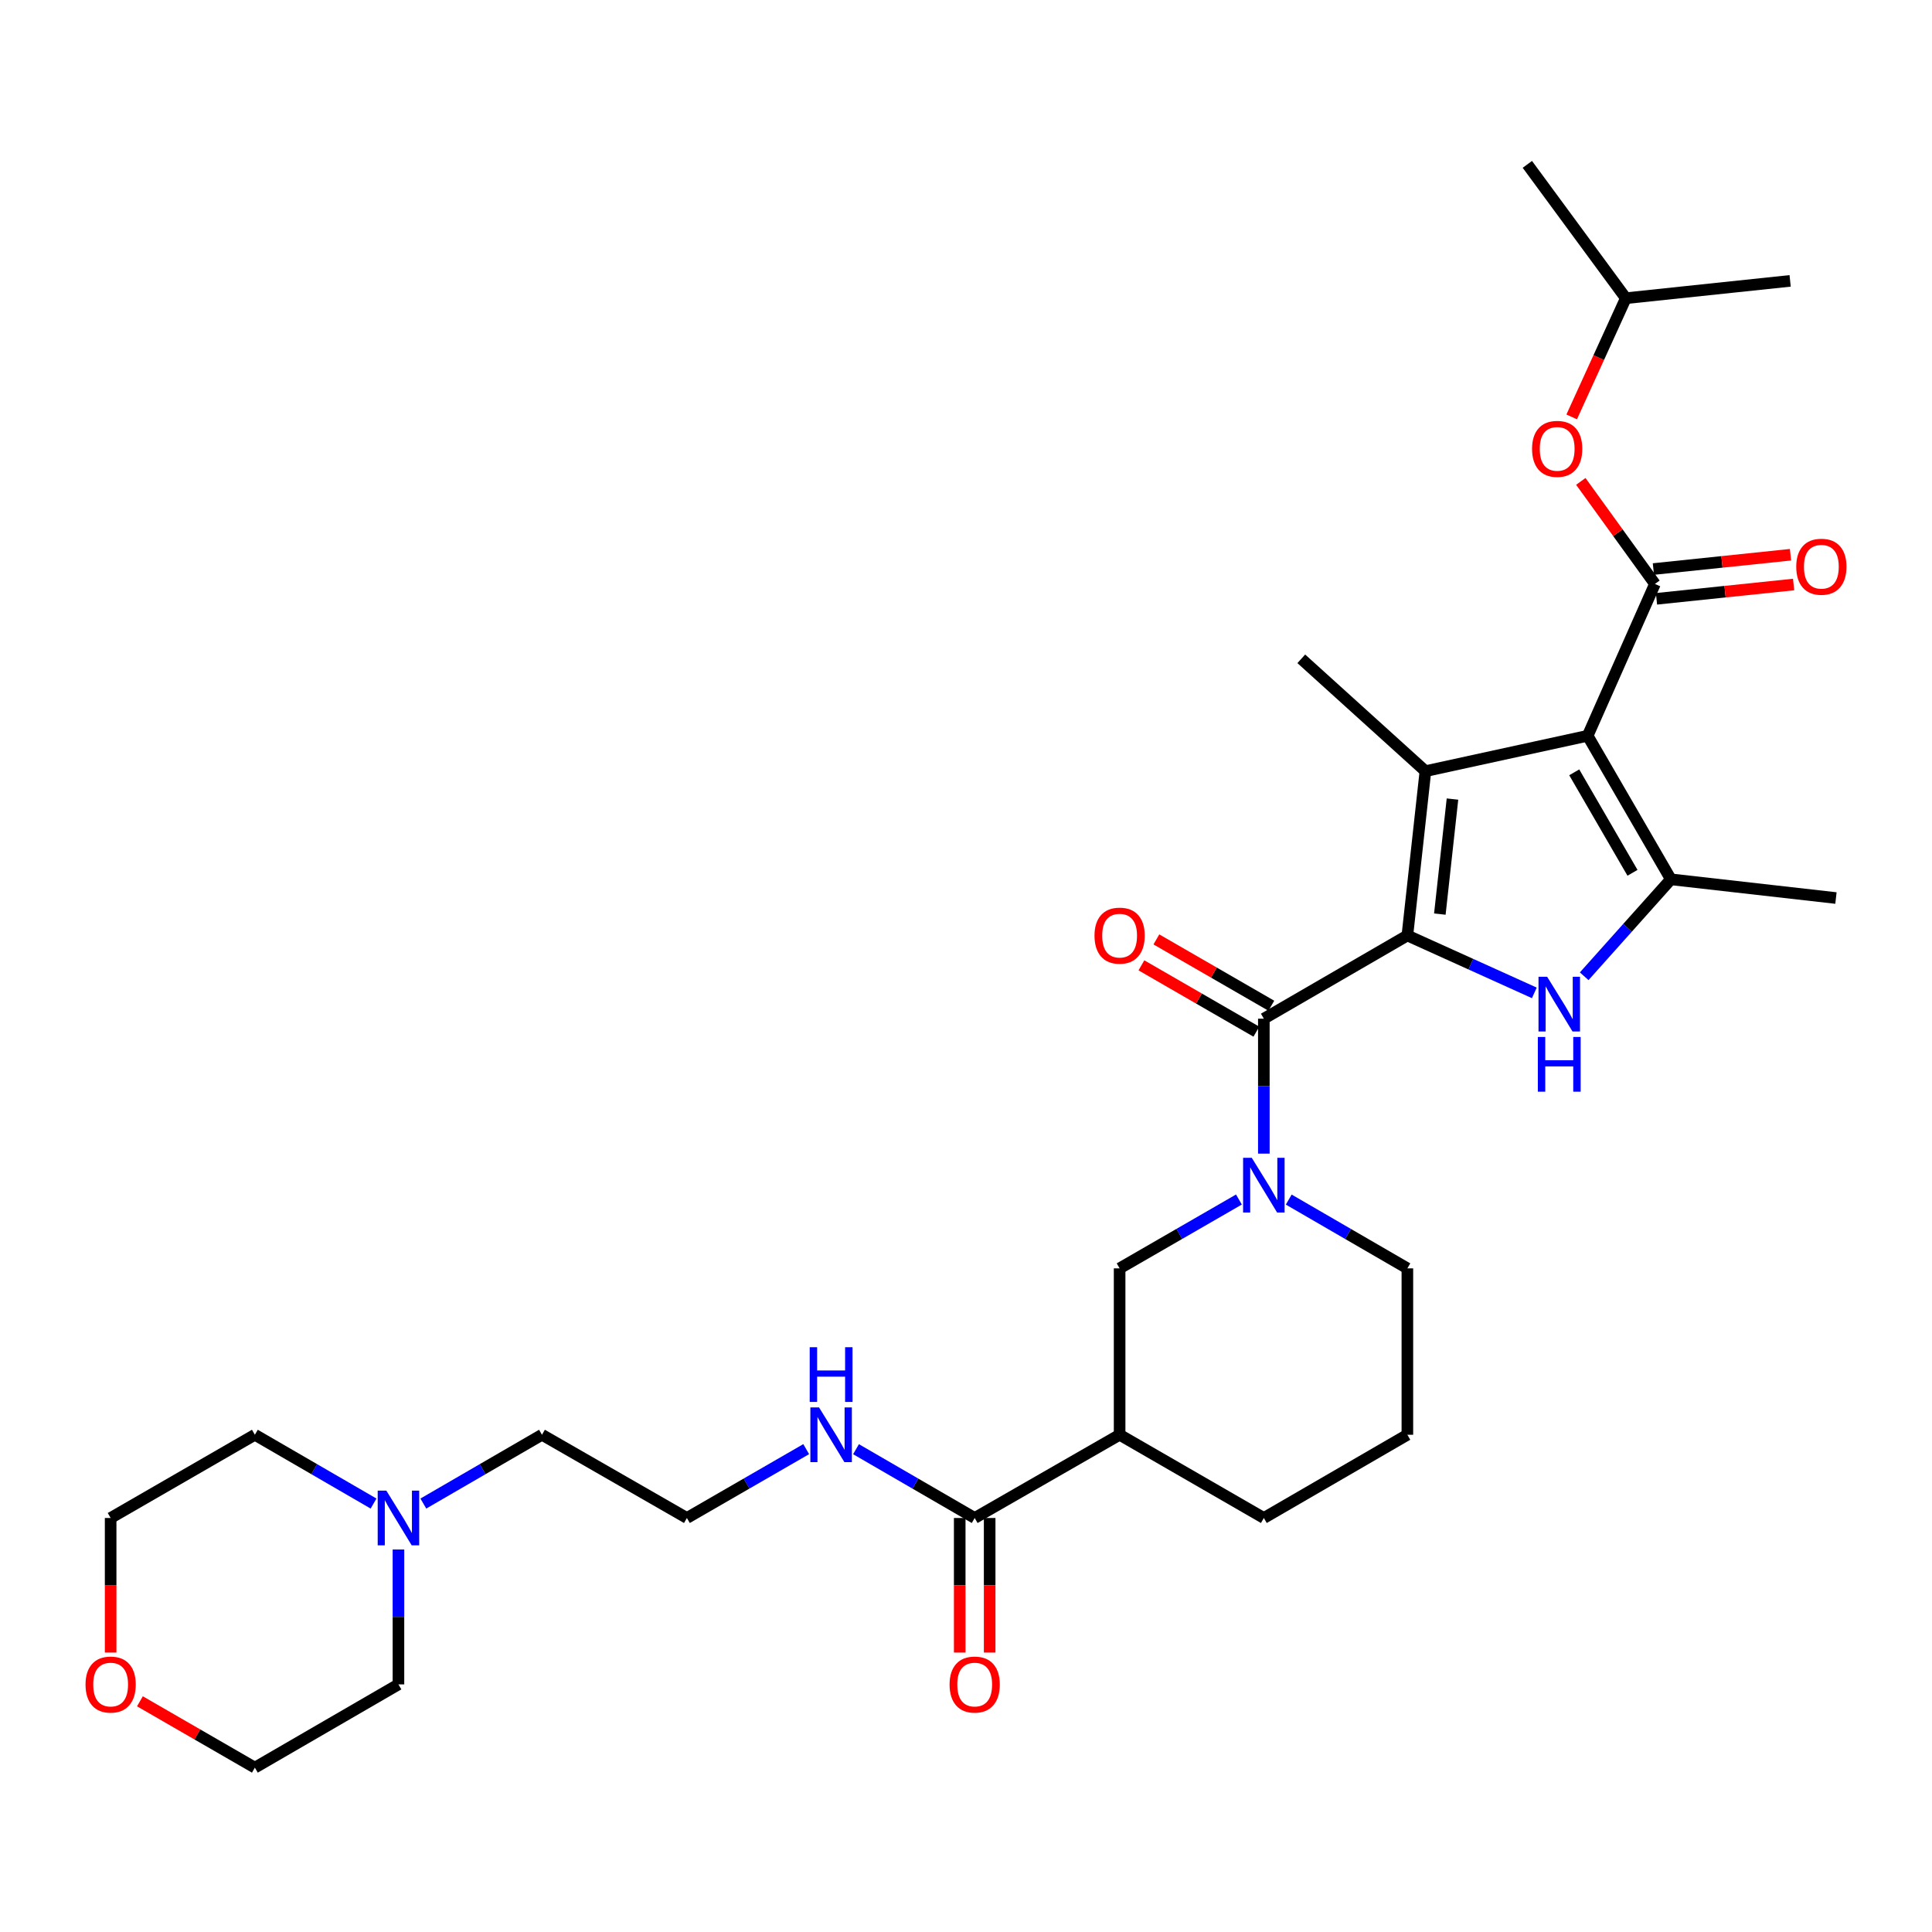 <?xml version='1.0' encoding='iso-8859-1'?>
<svg version='1.1' baseProfile='full'
              xmlns='http://www.w3.org/2000/svg'
                      xmlns:rdkit='http://www.rdkit.org/xml'
                      xmlns:xlink='http://www.w3.org/1999/xlink'
                  xml:space='preserve'
width='1000px' height='1000px' viewBox='0 0 1000 1000'>
<!-- END OF HEADER -->
<rect style='opacity:1.0;fill:#FFFFFF;stroke:none' width='1000' height='1000' x='0' y='0'> </rect>
<path class='bond-1' d='M 821.771,380.838 L 737.795,399.15' style='fill:none;fill-rule:evenodd;stroke:#000000;stroke-width:6px;stroke-linecap:butt;stroke-linejoin:miter;stroke-opacity:1' />
<path class='bond-3' d='M 821.771,380.838 L 864.844,455.137' style='fill:none;fill-rule:evenodd;stroke:#000000;stroke-width:6px;stroke-linecap:butt;stroke-linejoin:miter;stroke-opacity:1' />
<path class='bond-3' d='M 814.825,399.755 L 844.976,451.764' style='fill:none;fill-rule:evenodd;stroke:#000000;stroke-width:6px;stroke-linecap:butt;stroke-linejoin:miter;stroke-opacity:1' />
<path class='bond-5' d='M 821.771,380.838 L 856.596,302.243' style='fill:none;fill-rule:evenodd;stroke:#000000;stroke-width:6px;stroke-linecap:butt;stroke-linejoin:miter;stroke-opacity:1' />
<path class='bond-0' d='M 728.454,484.202 L 737.795,399.15' style='fill:none;fill-rule:evenodd;stroke:#000000;stroke-width:6px;stroke-linecap:butt;stroke-linejoin:miter;stroke-opacity:1' />
<path class='bond-0' d='M 745.259,473.136 L 751.798,413.599' style='fill:none;fill-rule:evenodd;stroke:#000000;stroke-width:6px;stroke-linecap:butt;stroke-linejoin:miter;stroke-opacity:1' />
<path class='bond-4' d='M 728.454,484.202 L 654.164,527.274' style='fill:none;fill-rule:evenodd;stroke:#000000;stroke-width:6px;stroke-linecap:butt;stroke-linejoin:miter;stroke-opacity:1' />
<path class='bond-31' d='M 728.454,484.202 L 761.312,499.056' style='fill:none;fill-rule:evenodd;stroke:#000000;stroke-width:6px;stroke-linecap:butt;stroke-linejoin:miter;stroke-opacity:1' />
<path class='bond-31' d='M 761.312,499.056 L 794.169,513.911' style='fill:none;fill-rule:evenodd;stroke:#0000FF;stroke-width:6px;stroke-linecap:butt;stroke-linejoin:miter;stroke-opacity:1' />
<path class='bond-17' d='M 737.795,399.15 L 673.543,341.002' style='fill:none;fill-rule:evenodd;stroke:#000000;stroke-width:6px;stroke-linecap:butt;stroke-linejoin:miter;stroke-opacity:1' />
<path class='bond-2' d='M 819.973,505.309 L 842.408,480.223' style='fill:none;fill-rule:evenodd;stroke:#0000FF;stroke-width:6px;stroke-linecap:butt;stroke-linejoin:miter;stroke-opacity:1' />
<path class='bond-2' d='M 842.408,480.223 L 864.844,455.137' style='fill:none;fill-rule:evenodd;stroke:#000000;stroke-width:6px;stroke-linecap:butt;stroke-linejoin:miter;stroke-opacity:1' />
<path class='bond-19' d='M 864.844,455.137 L 950.283,464.822' style='fill:none;fill-rule:evenodd;stroke:#000000;stroke-width:6px;stroke-linecap:butt;stroke-linejoin:miter;stroke-opacity:1' />
<path class='bond-6' d='M 654.164,527.274 L 654.164,562.195' style='fill:none;fill-rule:evenodd;stroke:#000000;stroke-width:6px;stroke-linecap:butt;stroke-linejoin:miter;stroke-opacity:1' />
<path class='bond-6' d='M 654.164,562.195 L 654.164,597.115' style='fill:none;fill-rule:evenodd;stroke:#0000FF;stroke-width:6px;stroke-linecap:butt;stroke-linejoin:miter;stroke-opacity:1' />
<path class='bond-13' d='M 658.036,520.563 L 628.287,503.399' style='fill:none;fill-rule:evenodd;stroke:#000000;stroke-width:6px;stroke-linecap:butt;stroke-linejoin:miter;stroke-opacity:1' />
<path class='bond-13' d='M 628.287,503.399 L 598.539,486.234' style='fill:none;fill-rule:evenodd;stroke:#FF0000;stroke-width:6px;stroke-linecap:butt;stroke-linejoin:miter;stroke-opacity:1' />
<path class='bond-13' d='M 650.291,533.986 L 620.543,516.822' style='fill:none;fill-rule:evenodd;stroke:#000000;stroke-width:6px;stroke-linecap:butt;stroke-linejoin:miter;stroke-opacity:1' />
<path class='bond-13' d='M 620.543,516.822 L 590.794,499.657' style='fill:none;fill-rule:evenodd;stroke:#FF0000;stroke-width:6px;stroke-linecap:butt;stroke-linejoin:miter;stroke-opacity:1' />
<path class='bond-10' d='M 856.596,302.243 L 837.409,275.705' style='fill:none;fill-rule:evenodd;stroke:#000000;stroke-width:6px;stroke-linecap:butt;stroke-linejoin:miter;stroke-opacity:1' />
<path class='bond-10' d='M 837.409,275.705 L 818.223,249.168' style='fill:none;fill-rule:evenodd;stroke:#FF0000;stroke-width:6px;stroke-linecap:butt;stroke-linejoin:miter;stroke-opacity:1' />
<path class='bond-12' d='M 857.4,309.949 L 892.886,306.246' style='fill:none;fill-rule:evenodd;stroke:#000000;stroke-width:6px;stroke-linecap:butt;stroke-linejoin:miter;stroke-opacity:1' />
<path class='bond-12' d='M 892.886,306.246 L 928.372,302.544' style='fill:none;fill-rule:evenodd;stroke:#FF0000;stroke-width:6px;stroke-linecap:butt;stroke-linejoin:miter;stroke-opacity:1' />
<path class='bond-12' d='M 855.792,294.536 L 891.277,290.833' style='fill:none;fill-rule:evenodd;stroke:#000000;stroke-width:6px;stroke-linecap:butt;stroke-linejoin:miter;stroke-opacity:1' />
<path class='bond-12' d='M 891.277,290.833 L 926.763,287.13' style='fill:none;fill-rule:evenodd;stroke:#FF0000;stroke-width:6px;stroke-linecap:butt;stroke-linejoin:miter;stroke-opacity:1' />
<path class='bond-8' d='M 641.269,620.868 L 610.39,638.685' style='fill:none;fill-rule:evenodd;stroke:#0000FF;stroke-width:6px;stroke-linecap:butt;stroke-linejoin:miter;stroke-opacity:1' />
<path class='bond-8' d='M 610.39,638.685 L 579.512,656.501' style='fill:none;fill-rule:evenodd;stroke:#000000;stroke-width:6px;stroke-linecap:butt;stroke-linejoin:miter;stroke-opacity:1' />
<path class='bond-18' d='M 667.051,620.9 L 697.752,638.701' style='fill:none;fill-rule:evenodd;stroke:#0000FF;stroke-width:6px;stroke-linecap:butt;stroke-linejoin:miter;stroke-opacity:1' />
<path class='bond-18' d='M 697.752,638.701 L 728.454,656.501' style='fill:none;fill-rule:evenodd;stroke:#000000;stroke-width:6px;stroke-linecap:butt;stroke-linejoin:miter;stroke-opacity:1' />
<path class='bond-7' d='M 579.512,742.629 L 579.512,656.501' style='fill:none;fill-rule:evenodd;stroke:#000000;stroke-width:6px;stroke-linecap:butt;stroke-linejoin:miter;stroke-opacity:1' />
<path class='bond-9' d='M 579.512,742.629 L 504.498,785.711' style='fill:none;fill-rule:evenodd;stroke:#000000;stroke-width:6px;stroke-linecap:butt;stroke-linejoin:miter;stroke-opacity:1' />
<path class='bond-32' d='M 579.512,742.629 L 654.164,785.711' style='fill:none;fill-rule:evenodd;stroke:#000000;stroke-width:6px;stroke-linecap:butt;stroke-linejoin:miter;stroke-opacity:1' />
<path class='bond-14' d='M 496.75,785.711 L 496.75,820.538' style='fill:none;fill-rule:evenodd;stroke:#000000;stroke-width:6px;stroke-linecap:butt;stroke-linejoin:miter;stroke-opacity:1' />
<path class='bond-14' d='M 496.75,820.538 L 496.75,855.366' style='fill:none;fill-rule:evenodd;stroke:#FF0000;stroke-width:6px;stroke-linecap:butt;stroke-linejoin:miter;stroke-opacity:1' />
<path class='bond-14' d='M 512.247,785.711 L 512.247,820.538' style='fill:none;fill-rule:evenodd;stroke:#000000;stroke-width:6px;stroke-linecap:butt;stroke-linejoin:miter;stroke-opacity:1' />
<path class='bond-14' d='M 512.247,820.538 L 512.247,855.366' style='fill:none;fill-rule:evenodd;stroke:#FF0000;stroke-width:6px;stroke-linecap:butt;stroke-linejoin:miter;stroke-opacity:1' />
<path class='bond-15' d='M 504.498,785.711 L 473.784,767.905' style='fill:none;fill-rule:evenodd;stroke:#000000;stroke-width:6px;stroke-linecap:butt;stroke-linejoin:miter;stroke-opacity:1' />
<path class='bond-15' d='M 473.784,767.905 L 443.07,750.1' style='fill:none;fill-rule:evenodd;stroke:#0000FF;stroke-width:6px;stroke-linecap:butt;stroke-linejoin:miter;stroke-opacity:1' />
<path class='bond-23' d='M 813.5,215.788 L 827.515,185.07' style='fill:none;fill-rule:evenodd;stroke:#FF0000;stroke-width:6px;stroke-linecap:butt;stroke-linejoin:miter;stroke-opacity:1' />
<path class='bond-23' d='M 827.515,185.07 L 841.529,154.351' style='fill:none;fill-rule:evenodd;stroke:#000000;stroke-width:6px;stroke-linecap:butt;stroke-linejoin:miter;stroke-opacity:1' />
<path class='bond-11' d='M 219.122,778.237 L 249.824,760.433' style='fill:none;fill-rule:evenodd;stroke:#0000FF;stroke-width:6px;stroke-linecap:butt;stroke-linejoin:miter;stroke-opacity:1' />
<path class='bond-11' d='M 249.824,760.433 L 280.526,742.629' style='fill:none;fill-rule:evenodd;stroke:#000000;stroke-width:6px;stroke-linecap:butt;stroke-linejoin:miter;stroke-opacity:1' />
<path class='bond-24' d='M 206.235,802.024 L 206.235,836.931' style='fill:none;fill-rule:evenodd;stroke:#0000FF;stroke-width:6px;stroke-linecap:butt;stroke-linejoin:miter;stroke-opacity:1' />
<path class='bond-24' d='M 206.235,836.931 L 206.235,871.839' style='fill:none;fill-rule:evenodd;stroke:#000000;stroke-width:6px;stroke-linecap:butt;stroke-linejoin:miter;stroke-opacity:1' />
<path class='bond-25' d='M 193.348,778.24 L 162.634,760.434' style='fill:none;fill-rule:evenodd;stroke:#0000FF;stroke-width:6px;stroke-linecap:butt;stroke-linejoin:miter;stroke-opacity:1' />
<path class='bond-25' d='M 162.634,760.434 L 131.919,742.629' style='fill:none;fill-rule:evenodd;stroke:#000000;stroke-width:6px;stroke-linecap:butt;stroke-linejoin:miter;stroke-opacity:1' />
<path class='bond-21' d='M 417.288,750.072 L 386.413,767.891' style='fill:none;fill-rule:evenodd;stroke:#0000FF;stroke-width:6px;stroke-linecap:butt;stroke-linejoin:miter;stroke-opacity:1' />
<path class='bond-21' d='M 386.413,767.891 L 355.539,785.711' style='fill:none;fill-rule:evenodd;stroke:#000000;stroke-width:6px;stroke-linecap:butt;stroke-linejoin:miter;stroke-opacity:1' />
<path class='bond-16' d='M 57.267,855.366 L 57.267,820.538' style='fill:none;fill-rule:evenodd;stroke:#FF0000;stroke-width:6px;stroke-linecap:butt;stroke-linejoin:miter;stroke-opacity:1' />
<path class='bond-16' d='M 57.267,820.538 L 57.267,785.711' style='fill:none;fill-rule:evenodd;stroke:#000000;stroke-width:6px;stroke-linecap:butt;stroke-linejoin:miter;stroke-opacity:1' />
<path class='bond-33' d='M 72.422,880.586 L 102.171,897.757' style='fill:none;fill-rule:evenodd;stroke:#FF0000;stroke-width:6px;stroke-linecap:butt;stroke-linejoin:miter;stroke-opacity:1' />
<path class='bond-33' d='M 102.171,897.757 L 131.919,914.929' style='fill:none;fill-rule:evenodd;stroke:#000000;stroke-width:6px;stroke-linecap:butt;stroke-linejoin:miter;stroke-opacity:1' />
<path class='bond-26' d='M 728.454,656.501 L 728.454,742.629' style='fill:none;fill-rule:evenodd;stroke:#000000;stroke-width:6px;stroke-linecap:butt;stroke-linejoin:miter;stroke-opacity:1' />
<path class='bond-20' d='M 654.164,785.711 L 728.454,742.629' style='fill:none;fill-rule:evenodd;stroke:#000000;stroke-width:6px;stroke-linecap:butt;stroke-linejoin:miter;stroke-opacity:1' />
<path class='bond-22' d='M 355.539,785.711 L 280.526,742.629' style='fill:none;fill-rule:evenodd;stroke:#000000;stroke-width:6px;stroke-linecap:butt;stroke-linejoin:miter;stroke-opacity:1' />
<path class='bond-29' d='M 841.529,154.351 L 790.553,85.071' style='fill:none;fill-rule:evenodd;stroke:#000000;stroke-width:6px;stroke-linecap:butt;stroke-linejoin:miter;stroke-opacity:1' />
<path class='bond-30' d='M 841.529,154.351 L 926.573,145.38' style='fill:none;fill-rule:evenodd;stroke:#000000;stroke-width:6px;stroke-linecap:butt;stroke-linejoin:miter;stroke-opacity:1' />
<path class='bond-27' d='M 206.235,871.839 L 131.919,914.929' style='fill:none;fill-rule:evenodd;stroke:#000000;stroke-width:6px;stroke-linecap:butt;stroke-linejoin:miter;stroke-opacity:1' />
<path class='bond-28' d='M 131.919,742.629 L 57.267,785.711' style='fill:none;fill-rule:evenodd;stroke:#000000;stroke-width:6px;stroke-linecap:butt;stroke-linejoin:miter;stroke-opacity:1' />
<path  class='atom-3' d='M 800.806 505.581
L 810.086 520.581
Q 811.006 522.061, 812.486 524.741
Q 813.966 527.421, 814.046 527.581
L 814.046 505.581
L 817.806 505.581
L 817.806 533.901
L 813.926 533.901
L 803.966 517.501
Q 802.806 515.581, 801.566 513.381
Q 800.366 511.181, 800.006 510.501
L 800.006 533.901
L 796.326 533.901
L 796.326 505.581
L 800.806 505.581
' fill='#0000FF'/>
<path  class='atom-3' d='M 795.986 536.733
L 799.826 536.733
L 799.826 548.773
L 814.306 548.773
L 814.306 536.733
L 818.146 536.733
L 818.146 565.053
L 814.306 565.053
L 814.306 551.973
L 799.826 551.973
L 799.826 565.053
L 795.986 565.053
L 795.986 536.733
' fill='#0000FF'/>
<path  class='atom-7' d='M 647.904 599.268
L 657.184 614.268
Q 658.104 615.748, 659.584 618.428
Q 661.064 621.108, 661.144 621.268
L 661.144 599.268
L 664.904 599.268
L 664.904 627.588
L 661.024 627.588
L 651.064 611.188
Q 649.904 609.268, 648.664 607.068
Q 647.464 604.868, 647.104 604.188
L 647.104 627.588
L 643.424 627.588
L 643.424 599.268
L 647.904 599.268
' fill='#0000FF'/>
<path  class='atom-11' d='M 792.99 232.329
Q 792.99 225.529, 796.35 221.729
Q 799.71 217.929, 805.99 217.929
Q 812.27 217.929, 815.63 221.729
Q 818.99 225.529, 818.99 232.329
Q 818.99 239.209, 815.59 243.129
Q 812.19 247.009, 805.99 247.009
Q 799.75 247.009, 796.35 243.129
Q 792.99 239.249, 792.99 232.329
M 805.99 243.809
Q 810.31 243.809, 812.63 240.929
Q 814.99 238.009, 814.99 232.329
Q 814.99 226.769, 812.63 223.969
Q 810.31 221.129, 805.99 221.129
Q 801.67 221.129, 799.31 223.929
Q 796.99 226.729, 796.99 232.329
Q 796.99 238.049, 799.31 240.929
Q 801.67 243.809, 805.99 243.809
' fill='#FF0000'/>
<path  class='atom-12' d='M 199.975 771.551
L 209.255 786.551
Q 210.175 788.031, 211.655 790.711
Q 213.135 793.391, 213.215 793.551
L 213.215 771.551
L 216.975 771.551
L 216.975 799.871
L 213.095 799.871
L 203.135 783.471
Q 201.975 781.551, 200.735 779.351
Q 199.535 777.151, 199.175 776.471
L 199.175 799.871
L 195.495 799.871
L 195.495 771.551
L 199.975 771.551
' fill='#0000FF'/>
<path  class='atom-13' d='M 929.733 293.335
Q 929.733 286.535, 933.093 282.735
Q 936.453 278.935, 942.733 278.935
Q 949.013 278.935, 952.373 282.735
Q 955.733 286.535, 955.733 293.335
Q 955.733 300.215, 952.333 304.135
Q 948.933 308.015, 942.733 308.015
Q 936.493 308.015, 933.093 304.135
Q 929.733 300.255, 929.733 293.335
M 942.733 304.815
Q 947.053 304.815, 949.373 301.935
Q 951.733 299.015, 951.733 293.335
Q 951.733 287.775, 949.373 284.975
Q 947.053 282.135, 942.733 282.135
Q 938.413 282.135, 936.053 284.935
Q 933.733 287.735, 933.733 293.335
Q 933.733 299.055, 936.053 301.935
Q 938.413 304.815, 942.733 304.815
' fill='#FF0000'/>
<path  class='atom-14' d='M 566.512 484.282
Q 566.512 477.482, 569.872 473.682
Q 573.232 469.882, 579.512 469.882
Q 585.792 469.882, 589.152 473.682
Q 592.512 477.482, 592.512 484.282
Q 592.512 491.162, 589.112 495.082
Q 585.712 498.962, 579.512 498.962
Q 573.272 498.962, 569.872 495.082
Q 566.512 491.202, 566.512 484.282
M 579.512 495.762
Q 583.832 495.762, 586.152 492.882
Q 588.512 489.962, 588.512 484.282
Q 588.512 478.722, 586.152 475.922
Q 583.832 473.082, 579.512 473.082
Q 575.192 473.082, 572.832 475.882
Q 570.512 478.682, 570.512 484.282
Q 570.512 490.002, 572.832 492.882
Q 575.192 495.762, 579.512 495.762
' fill='#FF0000'/>
<path  class='atom-15' d='M 491.498 871.919
Q 491.498 865.119, 494.858 861.319
Q 498.218 857.519, 504.498 857.519
Q 510.778 857.519, 514.138 861.319
Q 517.498 865.119, 517.498 871.919
Q 517.498 878.799, 514.098 882.719
Q 510.698 886.599, 504.498 886.599
Q 498.258 886.599, 494.858 882.719
Q 491.498 878.839, 491.498 871.919
M 504.498 883.399
Q 508.818 883.399, 511.138 880.519
Q 513.498 877.599, 513.498 871.919
Q 513.498 866.359, 511.138 863.559
Q 508.818 860.719, 504.498 860.719
Q 500.178 860.719, 497.818 863.519
Q 495.498 866.319, 495.498 871.919
Q 495.498 877.639, 497.818 880.519
Q 500.178 883.399, 504.498 883.399
' fill='#FF0000'/>
<path  class='atom-16' d='M 423.922 728.469
L 433.202 743.469
Q 434.122 744.949, 435.602 747.629
Q 437.082 750.309, 437.162 750.469
L 437.162 728.469
L 440.922 728.469
L 440.922 756.789
L 437.042 756.789
L 427.082 740.389
Q 425.922 738.469, 424.682 736.269
Q 423.482 734.069, 423.122 733.389
L 423.122 756.789
L 419.442 756.789
L 419.442 728.469
L 423.922 728.469
' fill='#0000FF'/>
<path  class='atom-16' d='M 419.102 697.317
L 422.942 697.317
L 422.942 709.357
L 437.422 709.357
L 437.422 697.317
L 441.262 697.317
L 441.262 725.637
L 437.422 725.637
L 437.422 712.557
L 422.942 712.557
L 422.942 725.637
L 419.102 725.637
L 419.102 697.317
' fill='#0000FF'/>
<path  class='atom-17' d='M 44.267 871.919
Q 44.267 865.119, 47.627 861.319
Q 50.987 857.519, 57.267 857.519
Q 63.547 857.519, 66.907 861.319
Q 70.267 865.119, 70.267 871.919
Q 70.267 878.799, 66.867 882.719
Q 63.467 886.599, 57.267 886.599
Q 51.027 886.599, 47.627 882.719
Q 44.267 878.839, 44.267 871.919
M 57.267 883.399
Q 61.587 883.399, 63.907 880.519
Q 66.267 877.599, 66.267 871.919
Q 66.267 866.359, 63.907 863.559
Q 61.587 860.719, 57.267 860.719
Q 52.947 860.719, 50.587 863.519
Q 48.267 866.319, 48.267 871.919
Q 48.267 877.639, 50.587 880.519
Q 52.947 883.399, 57.267 883.399
' fill='#FF0000'/>
</svg>

